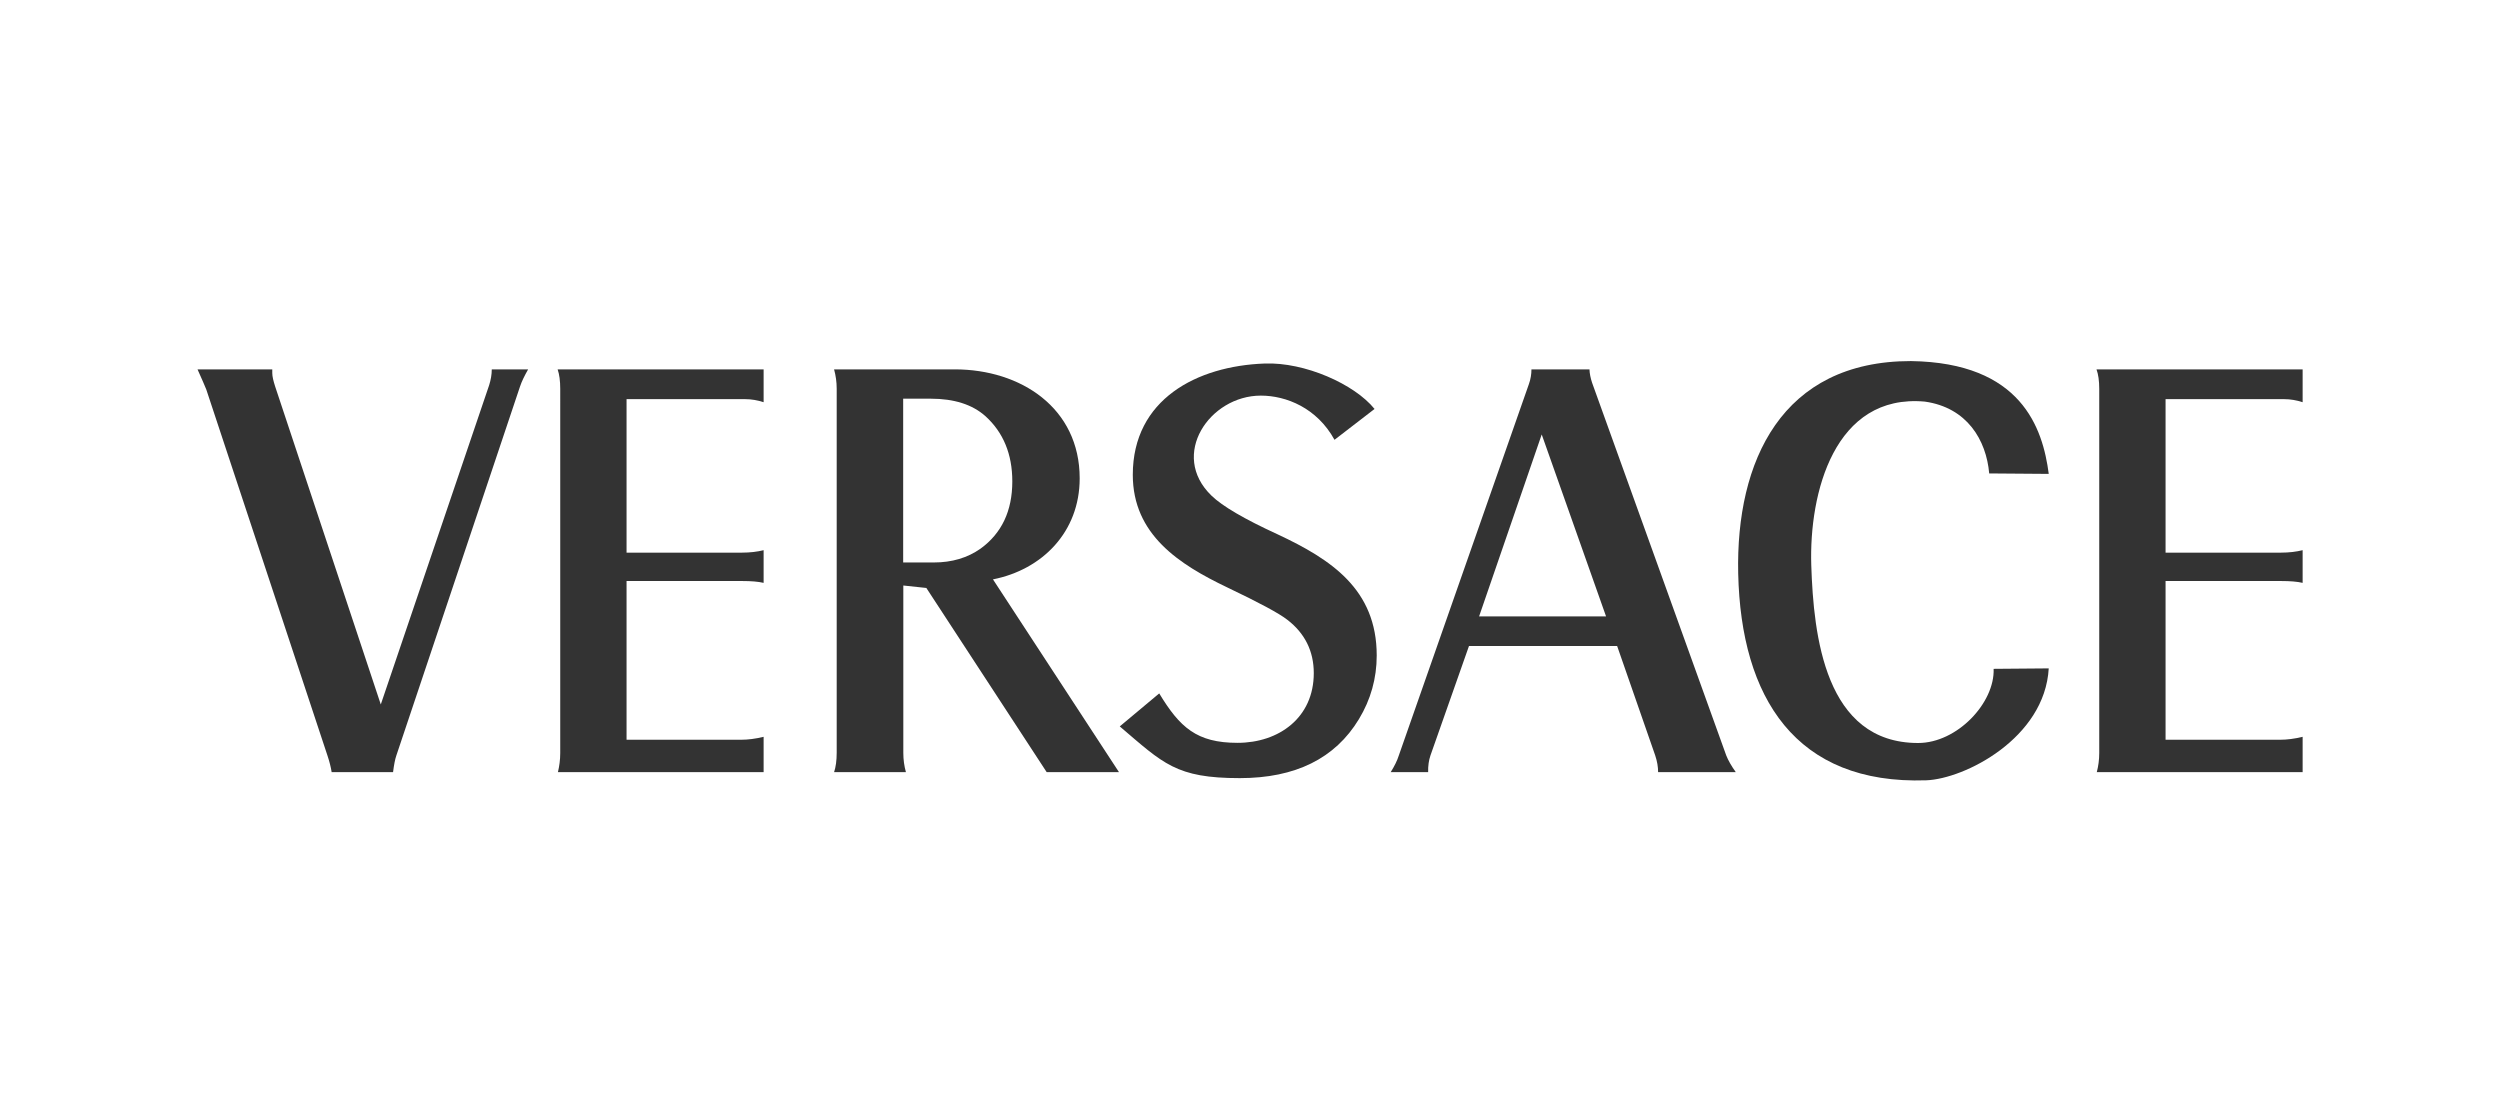 <?xml version="1.0" encoding="utf-8"?>
<!-- Generator: Adobe Illustrator 16.0.4, SVG Export Plug-In . SVG Version: 6.00 Build 0)  -->
<!DOCTYPE svg PUBLIC "-//W3C//DTD SVG 1.1//EN" "http://www.w3.org/Graphics/SVG/1.1/DTD/svg11.dtd">
<svg version="1.1" xmlns="http://www.w3.org/2000/svg" xmlns:xlink="http://www.w3.org/1999/xlink" x="0px" y="0px" width="190px"
	 height="85px" viewBox="0 0 190 85" enable-background="new 0 0 190 85" xml:space="preserve">
<g id="Vrstva_2">
</g>
<g id="Vrstva_5">
	<g>
		<path fill-rule="evenodd" clip-rule="evenodd" fill="#333333" d="M159.333,28.072H175v2.496c-0.455-0.151-0.934-0.233-1.412-0.233
			h-9.005v11.666h8.761c0.63,0,1.189-0.07,1.656-0.187v2.484c-0.397-0.094-0.945-0.14-1.621-0.14h-8.796v12.062h8.737
			c0.479,0,1.05-0.069,1.68-0.222v2.684h-15.644c0.116-0.443,0.186-0.922,0.186-1.446V29.553
			C159.542,28.947,159.473,28.445,159.333,28.072L159.333,28.072z"/>
		<path fill-rule="evenodd" clip-rule="evenodd" fill="#333333" d="M155.705,36.016l-4.526-0.035
			c-0.223-2.543-1.682-5.004-4.89-5.459c-6.87-0.619-8.808,6.93-8.632,12.448c0.175,5.32,1.027,13.498,8.12,13.498
			c2.974,0,5.833-3.057,5.739-5.636l4.188-0.035c-0.305,5.32-6.405,8.4-9.311,8.506c-9.928,0.339-14.08-6.277-14.29-15.715
			c-0.188-8.551,3.313-16.146,13.124-16.146C153.628,27.559,155.249,32.528,155.705,36.016L155.705,36.016z"/>
		<path fill-rule="evenodd" clip-rule="evenodd" fill="#333333" d="M85.102,55.207l2.999-2.508c1.562,2.578,2.846,3.757,5.949,3.757
			c3.15,0,5.797-1.914,5.797-5.297c0-1.669-0.676-3.033-2.018-4.061c-0.607-0.478-2.147-1.306-4.573-2.461
			c-3.628-1.738-7.164-4.001-7.164-8.551c0-5.74,4.877-8.271,10.021-8.458c3.045-0.117,6.825,1.563,8.353,3.453l-3.044,2.345
			c-1.331-2.427-3.676-3.359-5.6-3.359c-3.885,0-6.965,4.502-3.745,7.606c0.816,0.793,2.485,1.773,5.029,2.94
			c4.059,1.902,7.524,4.175,7.524,9.205c0,1.736-0.456,3.359-1.354,4.84c-1.808,2.987-4.829,4.48-9.052,4.48
			C89.371,59.139,88.415,58.031,85.102,55.207L85.102,55.207z"/>
		<path fill-rule="evenodd" clip-rule="evenodd" fill="#333333" d="M42.38,28.072h15.655v2.496
			c-0.454-0.151-0.933-0.233-1.411-0.233h-9.006v11.666h8.761c0.63,0,1.19-0.07,1.656-0.187v2.484
			c-0.396-0.094-0.944-0.14-1.61-0.14h-8.807v12.062h8.738c0.478,0,1.05-0.069,1.679-0.222v2.684H42.403
			c0.105-0.443,0.175-0.922,0.175-1.446V29.553C42.579,28.947,42.509,28.445,42.38,28.072L42.38,28.072z"/>
		<path fill-rule="evenodd" clip-rule="evenodd" fill="#333333" d="M15,28.072h5.693c0,0.104,0,0.209,0,0.28
			c0,0.257,0.082,0.595,0.221,1.027l8.026,24.16l8.236-24.266c0.128-0.408,0.199-0.805,0.199-1.201h2.764
			c-0.279,0.49-0.49,0.922-0.618,1.307l-9.403,28.056c-0.093,0.27-0.175,0.69-0.245,1.249h-4.667
			c-0.058-0.374-0.163-0.792-0.315-1.249L15.677,29.6c-0.105-0.257-0.327-0.781-0.665-1.528H15L15,28.072z"/>
		<path fill-rule="evenodd" clip-rule="evenodd" fill="#333333" d="M75.465,44.032c3.734-0.736,6.591-3.594,6.591-7.677
			c0-5.355-4.479-8.283-9.496-8.283h-9.17c0.128,0.466,0.199,0.956,0.199,1.47v27.673c0,0.594-0.071,1.095-0.199,1.469h5.46
			c-0.128-0.455-0.198-0.944-0.198-1.469V44.498l1.75,0.187l9.146,13.999h5.495L75.465,44.032L75.465,44.032z M74.52,41.698
			c-0.991,0.7-2.181,1.05-3.546,1.05h-2.333V30.3h2.088c1.785,0,3.173,0.443,4.165,1.33c1.354,1.226,2.042,2.882,2.042,4.958
			C76.935,38.828,76.13,40.531,74.52,41.698L74.52,41.698z"/>
		<path fill-rule="evenodd" clip-rule="evenodd" fill="#333333" d="M131.194,57.413l-10.196-28.326
			c-0.116-0.35-0.188-0.7-0.198-1.015h-4.41c0,0.362-0.059,0.747-0.198,1.131l-9.881,28.209c-0.128,0.407-0.339,0.827-0.619,1.271
			h2.847c-0.012-0.467,0.047-0.897,0.176-1.271l2.928-8.318h11.258l2.894,8.318c0.151,0.454,0.221,0.874,0.221,1.271h5.903
			C131.579,58.204,131.335,57.773,131.194,57.413L131.194,57.413z M112.412,46.844l4.759-13.825l4.889,13.825H112.412
			L112.412,46.844z"/>
	</g>
</g>
</svg>
